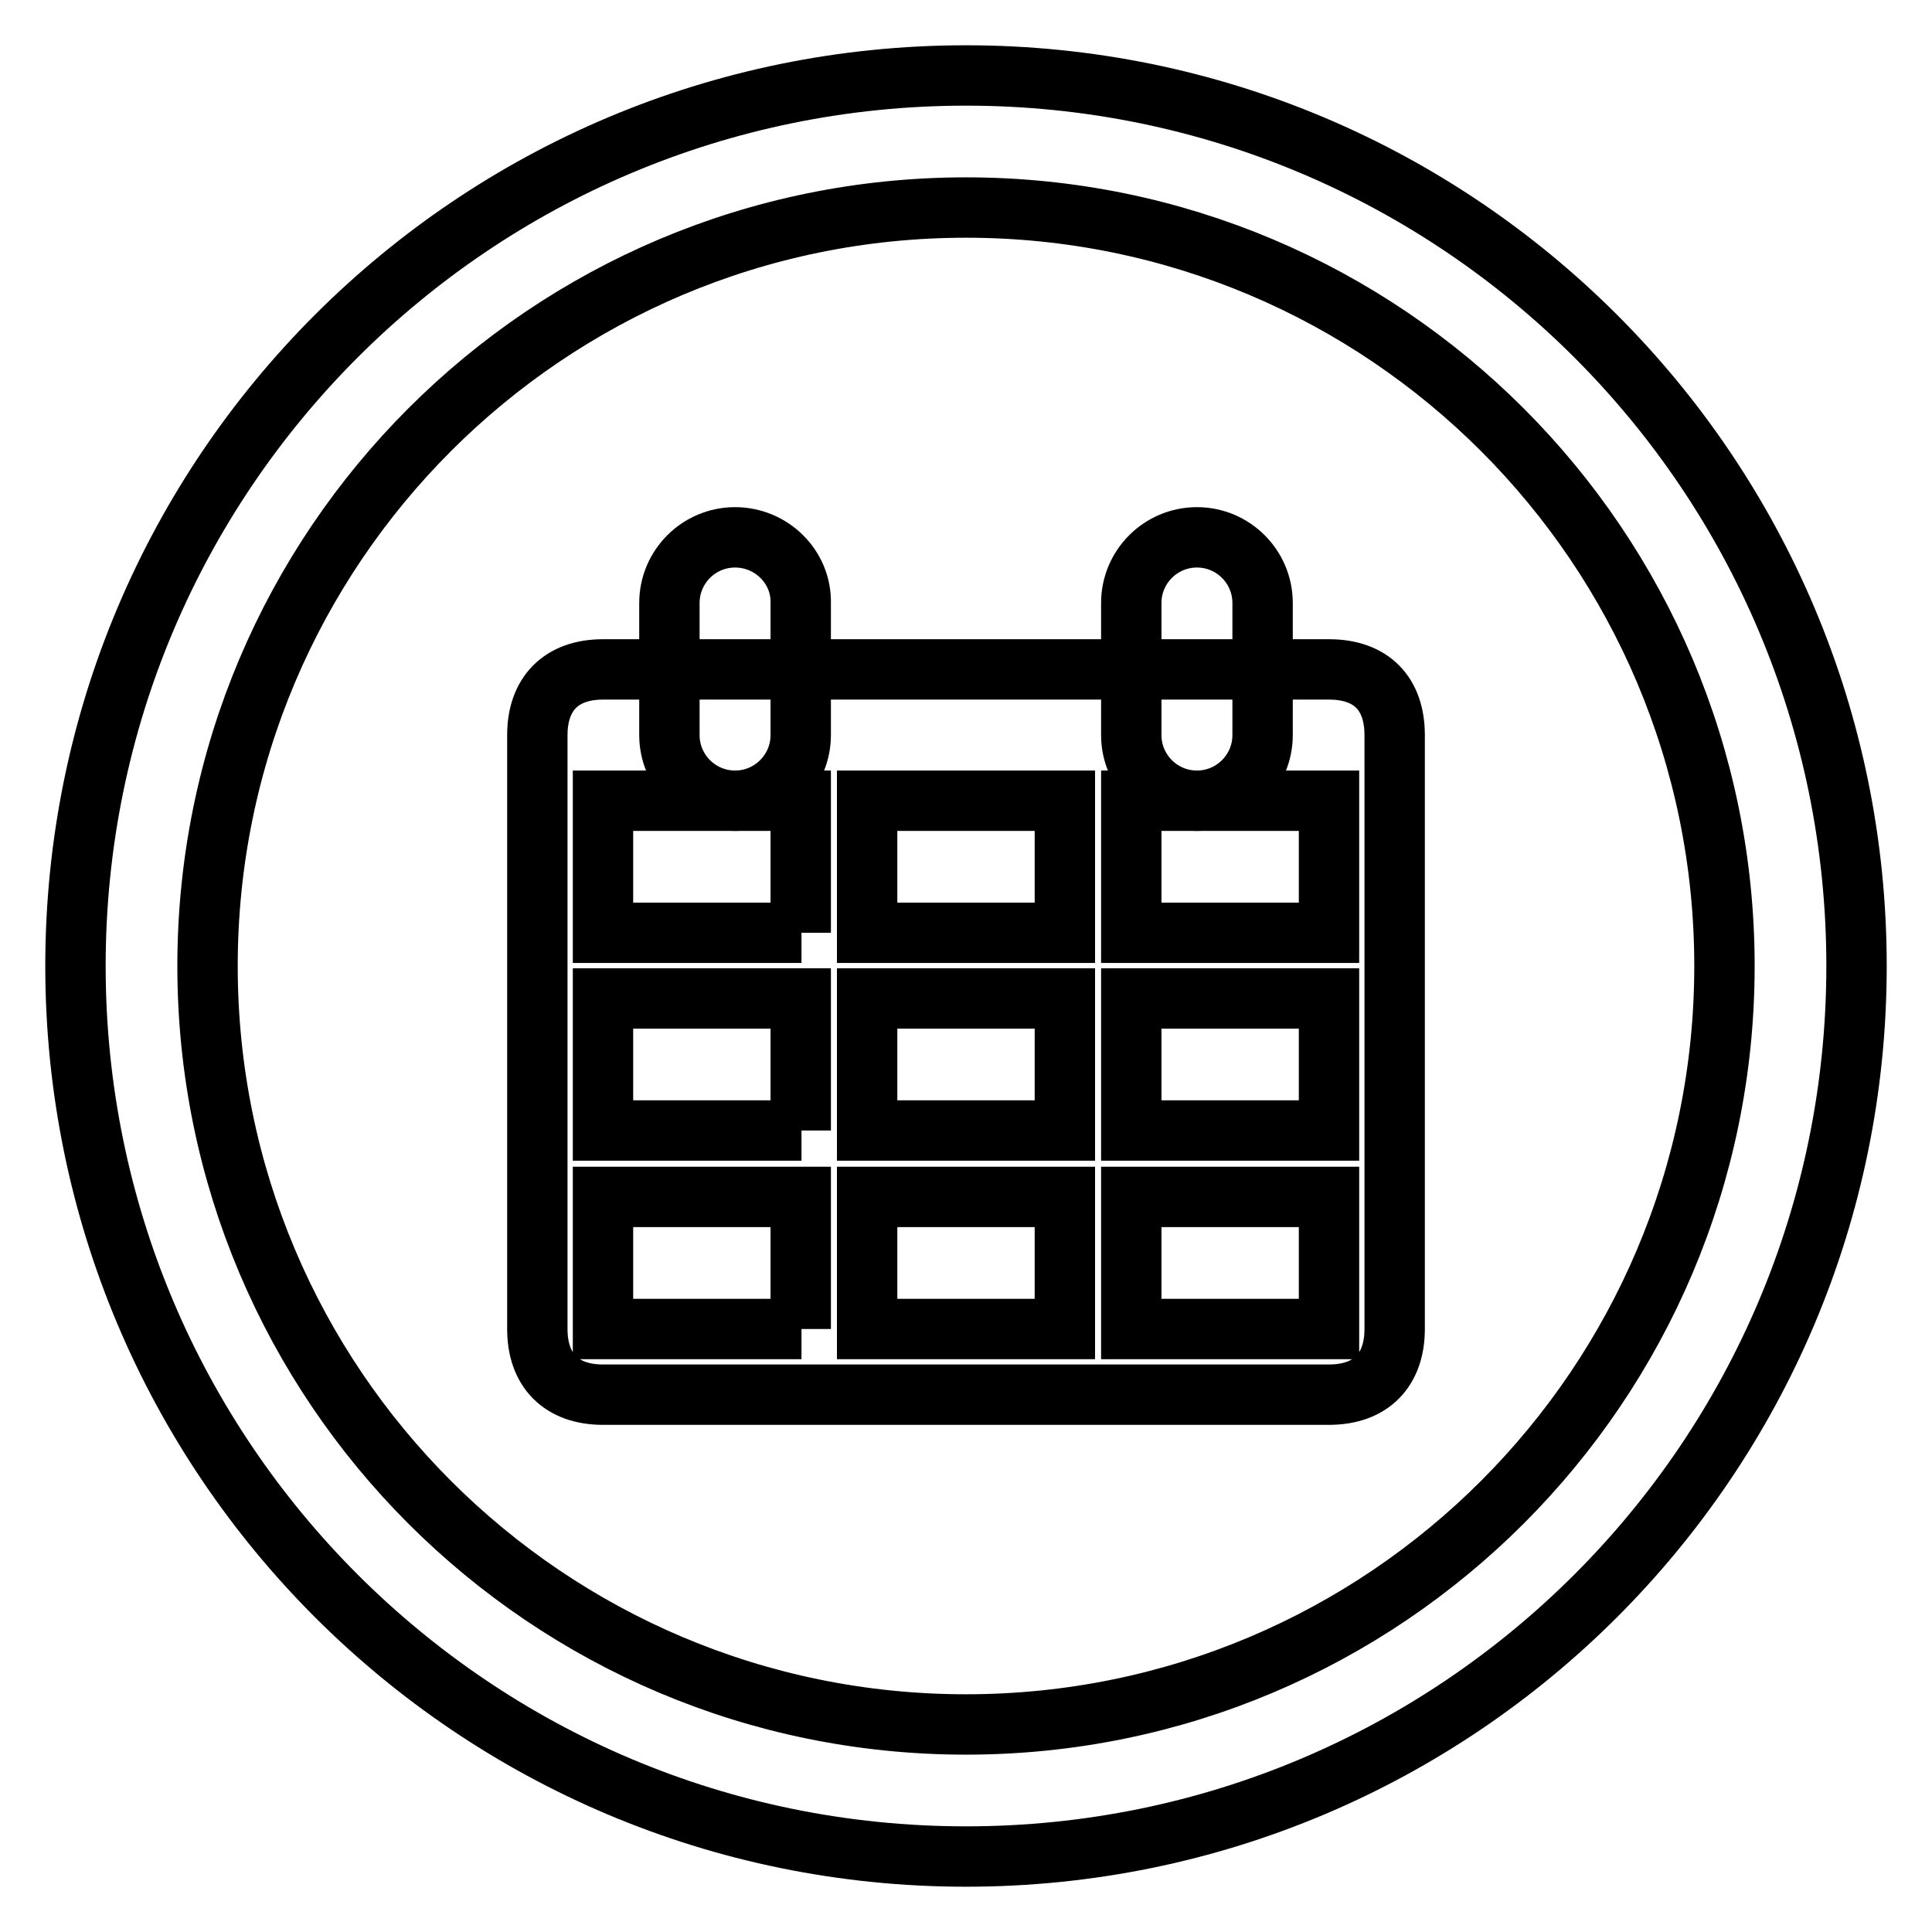<?xml version="1.0" encoding="utf-8"?>
<!-- Svg Vector Icons : http://www.onlinewebfonts.com/icon -->
<!DOCTYPE svg PUBLIC "-//W3C//DTD SVG 1.1//EN" "http://www.w3.org/Graphics/SVG/1.1/DTD/svg11.dtd">
<svg version="1.1" xmlns="http://www.w3.org/2000/svg" xmlns:xlink="http://www.w3.org/1999/xlink" x="0px" y="0px" viewBox="0 0 256 256" enable-background="new 0 0 256 256" xml:space="preserve">
<g><g><path stroke-width="8" fill-opacity="0" stroke="#000000"  d="M97.4,71.2c-4.8,0-8.7,3.9-8.7,8.7v17.5c0,4.8,3.9,8.7,8.7,8.7c4.8,0,8.7-3.9,8.7-8.7V79.9C106.2,75.1,102.2,71.2,97.4,71.2z"/><path stroke-width="8" fill-opacity="0" stroke="#000000"  d="M158.6,71.2c-4.8,0-8.7,3.9-8.7,8.7v17.5c0,4.8,3.9,8.7,8.7,8.7s8.7-3.9,8.7-8.7V79.9C167.3,75.1,163.4,71.2,158.6,71.2z"/><path stroke-width="8" fill-opacity="0" stroke="#000000"  d="M128,10C62.8,10,10,62.8,10,128c0,65.2,52.8,118,118,118c65.2,0,118-52.8,118-118C246,62.8,193.2,10,128,10z M128,228.5c-55.5,0-100.5-45-100.5-100.5S72.5,27.5,128,27.5s100.5,45,100.5,100.5S183.5,228.5,128,228.5z"/><path stroke-width="8" fill-opacity="0" stroke="#000000"  d="M176.1,88.7H79.9c-5.6,0-8.7,3.3-8.7,8.7v78.7c0,5.5,3.2,8.7,8.7,8.7h96.2c5.6,0,8.7-3.3,8.7-8.7V97.4C184.8,91.9,181.7,88.7,176.1,88.7z M106.2,176.1H79.9v-17.5h26.2V176.1z M106.2,149.8H79.9v-17.5h26.2V149.8z M106.2,123.6H79.9v-17.5h26.2V123.6z M141.1,176.1h-26.2v-17.5h26.2L141.1,176.1L141.1,176.1z M141.1,149.8h-26.2v-17.5h26.2L141.1,149.8L141.1,149.8z M141.1,123.6h-26.2v-17.5h26.2L141.1,123.6L141.1,123.6z M176.1,176.1h-26.2v-17.5h26.2V176.1L176.1,176.1z M176.1,149.8h-26.2v-17.5h26.2V149.8L176.1,149.8z M176.1,123.6h-26.2v-17.5h26.2V123.6L176.1,123.6z"/></g></g>
</svg>